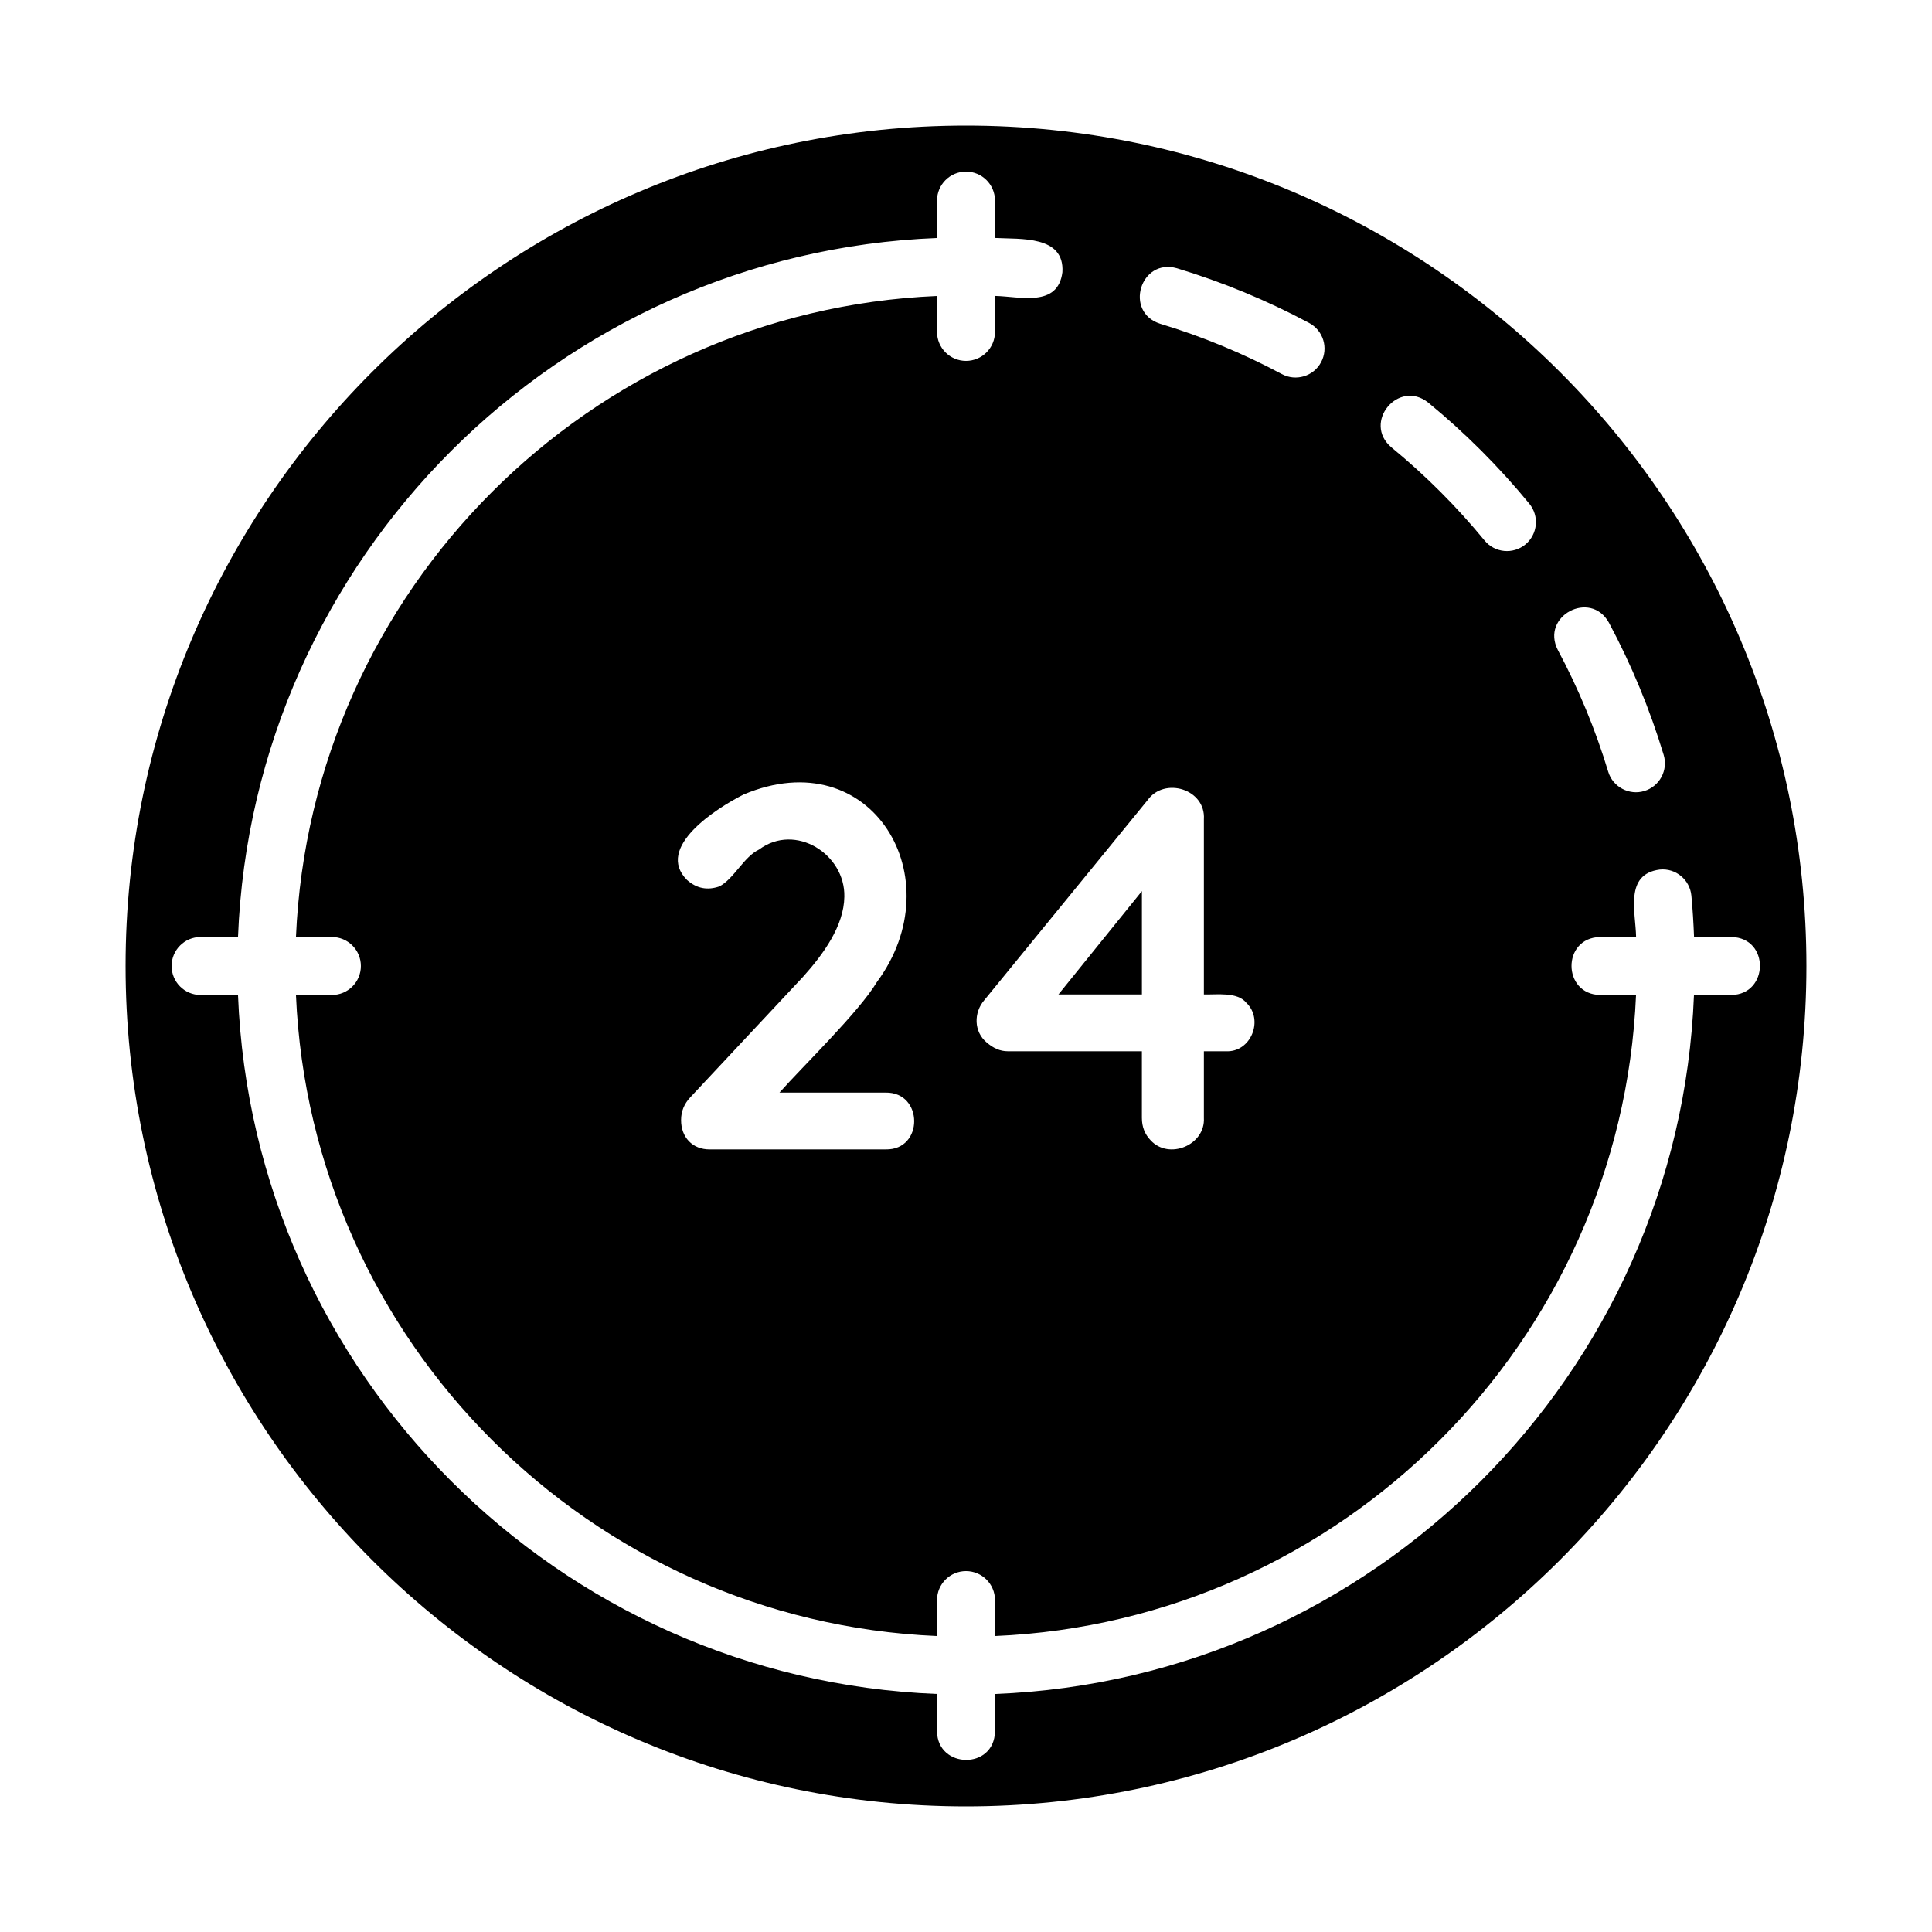 <svg id="Layer_1" enable-background="new 0 0 100 100" height="512" viewBox="0 0 100 100" width="512" xmlns="http://www.w3.org/2000/svg"><path d="m50 6.5c-23.986 0-43.5 19.514-43.5 43.5s19.514 43.5 43.5 43.5 43.5-19.514 43.5-43.5-19.514-43.5-43.5-43.5zm33.277 25.728c1.166 2.179 2.119 4.482 2.834 6.844.24.793-.208 1.63-1.001 1.87-.771.241-1.632-.201-1.87-1.001-.658-2.174-1.535-4.293-2.607-6.298-.902-1.754 1.686-3.137 2.644-1.415zm-9.356-11.393c1.909 1.567 3.671 3.329 5.237 5.237.525.64.433 1.585-.207 2.111-.637.523-1.583.436-2.111-.208-1.442-1.756-3.064-3.378-4.823-4.821-1.503-1.278.36-3.541 1.904-2.319zm-13.005-6.95c2.362.713 4.667 1.666 6.848 2.833.73.391 1.007 1.3.615 2.03-.391.738-1.314 1.003-2.029.615-2.007-1.073-4.127-1.95-6.301-2.606-1.879-.601-1.028-3.41.867-2.872zm-8.764 40.527c-.374 0-.735-.151-1.083-.455-.669-.556-.678-1.547-.12-2.192 0 0 8.45-10.348 8.449-10.348.871-1.222 3.016-.574 2.915.989v9.065c.659.021 1.722-.146 2.193.428.925.875.249 2.593-1.07 2.513h-1.123v3.449c.079 1.413-1.808 2.188-2.754 1.163-.303-.312-.455-.699-.455-1.163v-3.449zm37.465-2.912h-1.937c-.771 19.607-16.574 35.409-36.18 36.181 0 0 0 1.937 0 1.936-.037 1.998-2.974 1.939-3 0v-1.937c-19.606-.771-35.409-16.573-36.181-36.18h-1.937c-.828 0-1.5-.671-1.5-1.5s.672-1.5 1.5-1.5h1.937c.772-19.607 16.575-35.409 36.181-36.181v-1.937c0-.829.672-1.5 1.5-1.5s1.5.671 1.5 1.5v1.935c1.329.072 3.608-.142 3.49 1.774-.234 1.836-2.204 1.252-3.49 1.226v1.863c0 .829-.672 1.5-1.5 1.5s-1.5-.671-1.5-1.5v-1.86c-17.952.767-32.413 15.228-33.181 33.18h1.86c.828 0 1.5.671 1.5 1.5s-.672 1.5-1.5 1.5h-1.86c.768 17.952 15.229 32.413 33.181 33.181v-1.861c0-.829.672-1.5 1.5-1.5s1.5.671 1.5 1.5v1.861c17.952-.768 32.413-15.229 33.181-33.181h-1.86c-1.959-.031-1.986-2.963 0-3h1.863c-.022-1.289-.615-3.256 1.225-3.491.826-.085 1.558.526 1.637 1.35.068.708.11 1.424.138 2.141h1.934c1.993.037 1.944 2.973-.001 3zm-50.326-7.529c-.792.372-1.303 1.523-2.059 1.912-.615.211-1.169.111-1.671-.334-1.688-1.684 1.548-3.731 2.928-4.425 6.629-2.799 10.873 4.337 6.899 9.706-.92 1.54-3.818 4.344-5.042 5.722h5.496c1.958-.03 1.979 2.981 0 2.941h-9.091c-.91.016-1.505-.638-1.498-1.524 0-.446.161-.838.481-1.177l5.83-6.231c1.066-1.184 2.118-2.646 2.139-4.144.051-2.206-2.533-3.843-4.412-2.446zm19.814 7.5h-4.319l4.319-5.347z"/></svg>